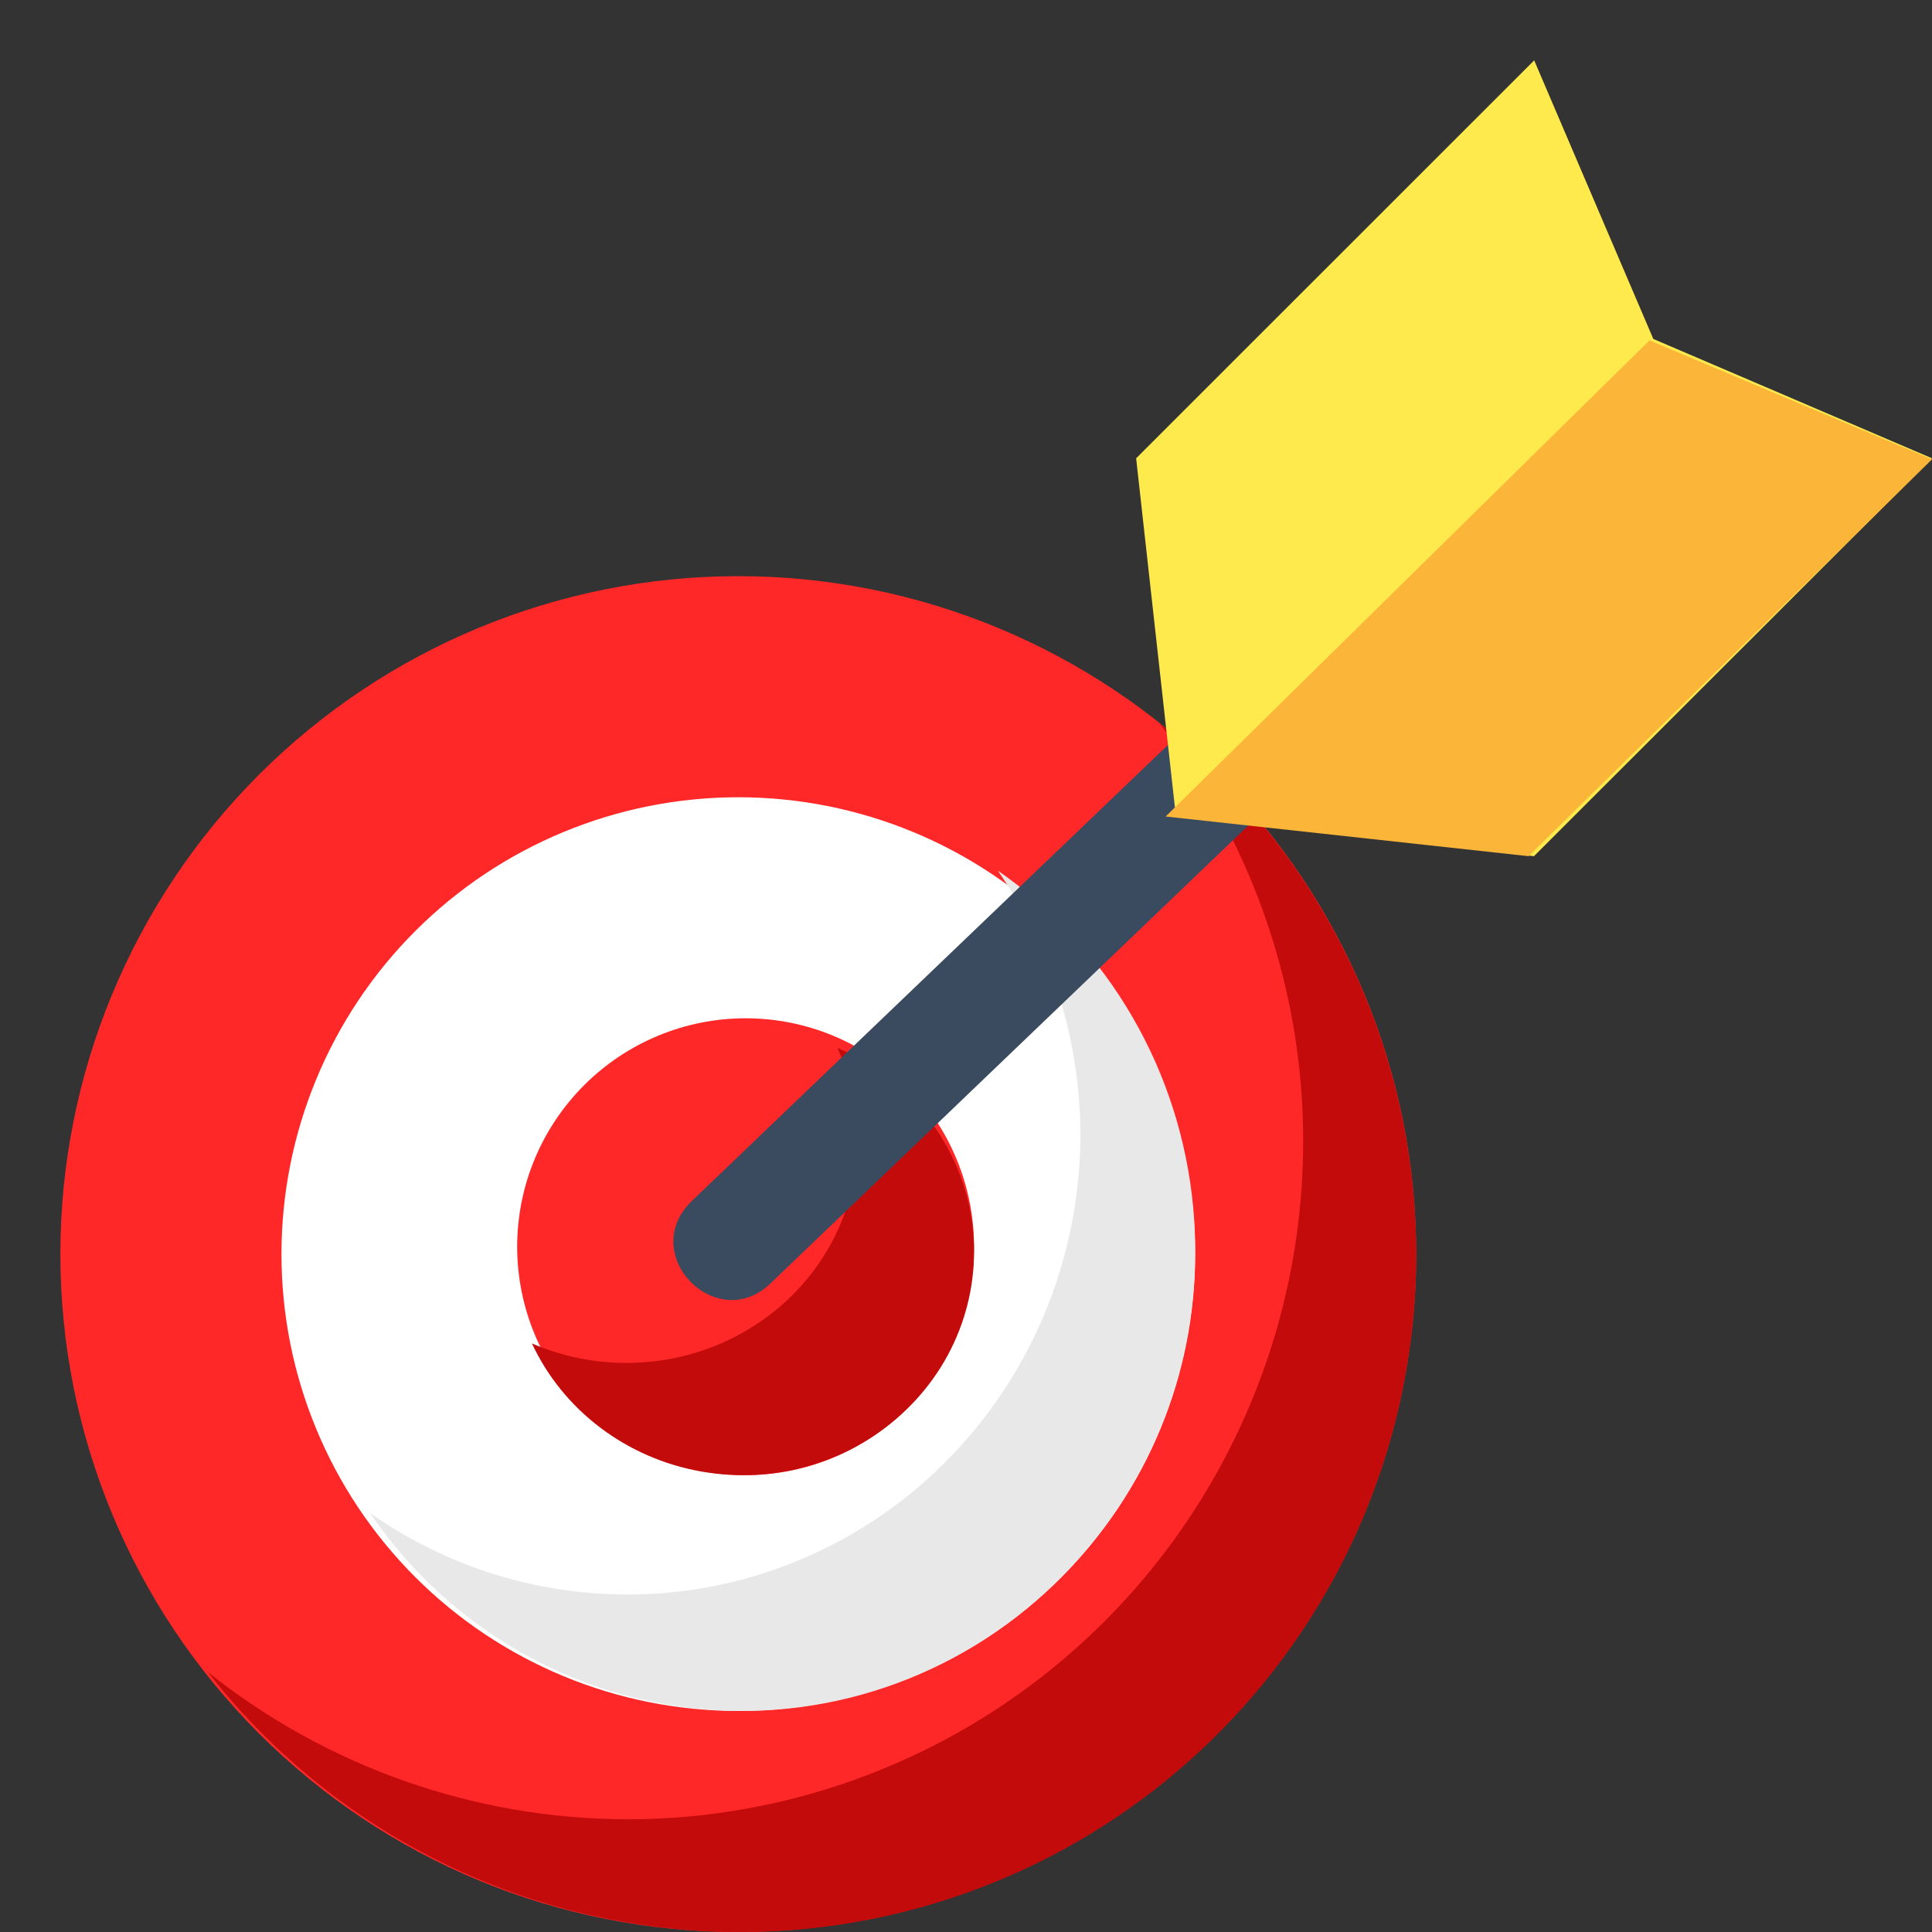<svg width="32" height="32" viewBox="0 0 32 32" fill="none" xmlns="http://www.w3.org/2000/svg">
<rect x="0" y="0" width="32" height="32" fill="#333333" stroke="none"/>
<path d="M23.457 20.772C23.457 23.75 22.274 26.605 20.168 28.711C18.062 30.817 15.206 32 12.228 32C9.25 32 6.394 30.817 4.289 28.711C2.183 26.605 1 23.75 1 20.772C1 17.794 2.183 14.938 4.289 12.832C6.394 10.726 9.25 9.543 12.228 9.543C15.206 9.543 18.062 10.726 20.168 12.832C22.274 14.938 23.457 17.794 23.457 20.772Z" fill="#FF2828"/>
<path d="M19.207 11.984C20.5 13.642 21.302 15.631 21.523 17.724C21.743 19.817 21.372 21.93 20.453 23.822C19.534 25.714 18.103 27.309 16.324 28.425C14.544 29.541 12.488 30.133 10.39 30.133C7.865 30.128 5.417 29.268 3.441 27.693C4.878 29.533 6.851 30.878 9.085 31.54C11.32 32.202 13.705 32.149 15.908 31.387C18.111 30.626 20.022 29.194 21.375 27.292C22.729 25.389 23.456 23.111 23.457 20.774C23.454 19.083 23.071 17.413 22.335 15.892C21.599 14.37 20.53 13.034 19.207 11.984Z" fill="#C40B0B"/>
<path d="M19.796 20.772C19.796 22.779 18.999 24.703 17.58 26.122C16.161 27.541 14.236 28.339 12.229 28.339C10.222 28.339 8.297 27.541 6.878 26.122C5.459 24.703 4.662 22.779 4.662 20.772C4.662 18.765 5.459 16.84 6.878 15.421C8.297 14.002 10.222 13.205 12.229 13.205C14.236 13.205 16.161 14.002 17.58 15.421C18.999 16.84 19.796 18.765 19.796 20.772Z" fill="white"/>
<path d="M16.133 20.649C16.133 21.653 15.735 22.615 15.025 23.325C14.316 24.034 13.353 24.433 12.35 24.433C11.346 24.433 10.384 24.034 9.675 23.325C8.965 22.615 8.566 21.653 8.566 20.649C8.566 19.646 8.965 18.684 9.675 17.974C10.384 17.265 11.346 16.866 12.35 16.866C13.353 16.866 14.316 17.265 15.025 17.974C15.735 18.684 16.133 19.646 16.133 20.649Z" fill="#FF2828"/>
<path d="M13.868 17.355C14.187 18.039 14.283 18.8 14.143 19.539C14.004 20.277 13.635 20.957 13.087 21.488C12.538 22.019 11.835 22.377 11.072 22.513C10.308 22.649 9.519 22.558 8.811 22.252C9.065 22.798 9.454 23.277 9.942 23.646C10.431 24.016 11.005 24.265 11.615 24.373C12.225 24.481 12.854 24.444 13.446 24.265C14.038 24.086 14.576 23.771 15.014 23.346C15.453 22.922 15.778 22.401 15.961 21.829C16.145 21.256 16.182 20.649 16.07 20.06C15.957 19.47 15.697 18.916 15.314 18.445C14.931 17.974 14.434 17.599 13.868 17.355Z" fill="#C30B0B"/>
<path d="M16.53 14.425C17.416 15.704 17.891 17.227 17.895 18.79C17.894 20.18 17.519 21.544 16.811 22.733C16.102 23.923 15.088 24.893 13.876 25.538C12.664 26.184 11.302 26.481 9.936 26.396C8.57 26.312 7.253 25.85 6.127 25.06C6.754 25.979 7.572 26.746 8.524 27.307C9.475 27.869 10.537 28.211 11.633 28.309C12.729 28.407 13.833 28.26 14.866 27.876C15.9 27.493 16.838 26.883 17.614 26.09C18.39 25.297 18.984 24.341 19.356 23.288C19.727 22.236 19.866 21.114 19.763 20.001C19.66 18.887 19.317 17.811 18.759 16.848C18.201 15.884 17.441 15.057 16.534 14.425H16.53Z" fill="#E8E8E8"/>
<path d="M20.049 12C19.804 12.007 19.571 12.109 19.401 12.285L11.446 19.904C10.556 20.794 11.891 22.13 12.781 21.239L20.739 13.613C20.873 13.48 20.964 13.31 21 13.125C21.037 12.939 21.017 12.747 20.942 12.574C20.869 12.4 20.744 12.252 20.585 12.15C20.427 12.048 20.241 11.995 20.052 12H20.049Z" fill="#3A4A5F"/>
<path d="M18.818 7.591L19.477 13.522L25.407 14.181L32 7.591L27.384 5.614L25.411 1L18.818 7.591Z" fill="#FFEA4D"/>
<path d="M19.307 13.524L25.317 14.181L32 7.608L27.321 5.638L19.307 13.524Z" fill="#FBB539"/>
</svg>
